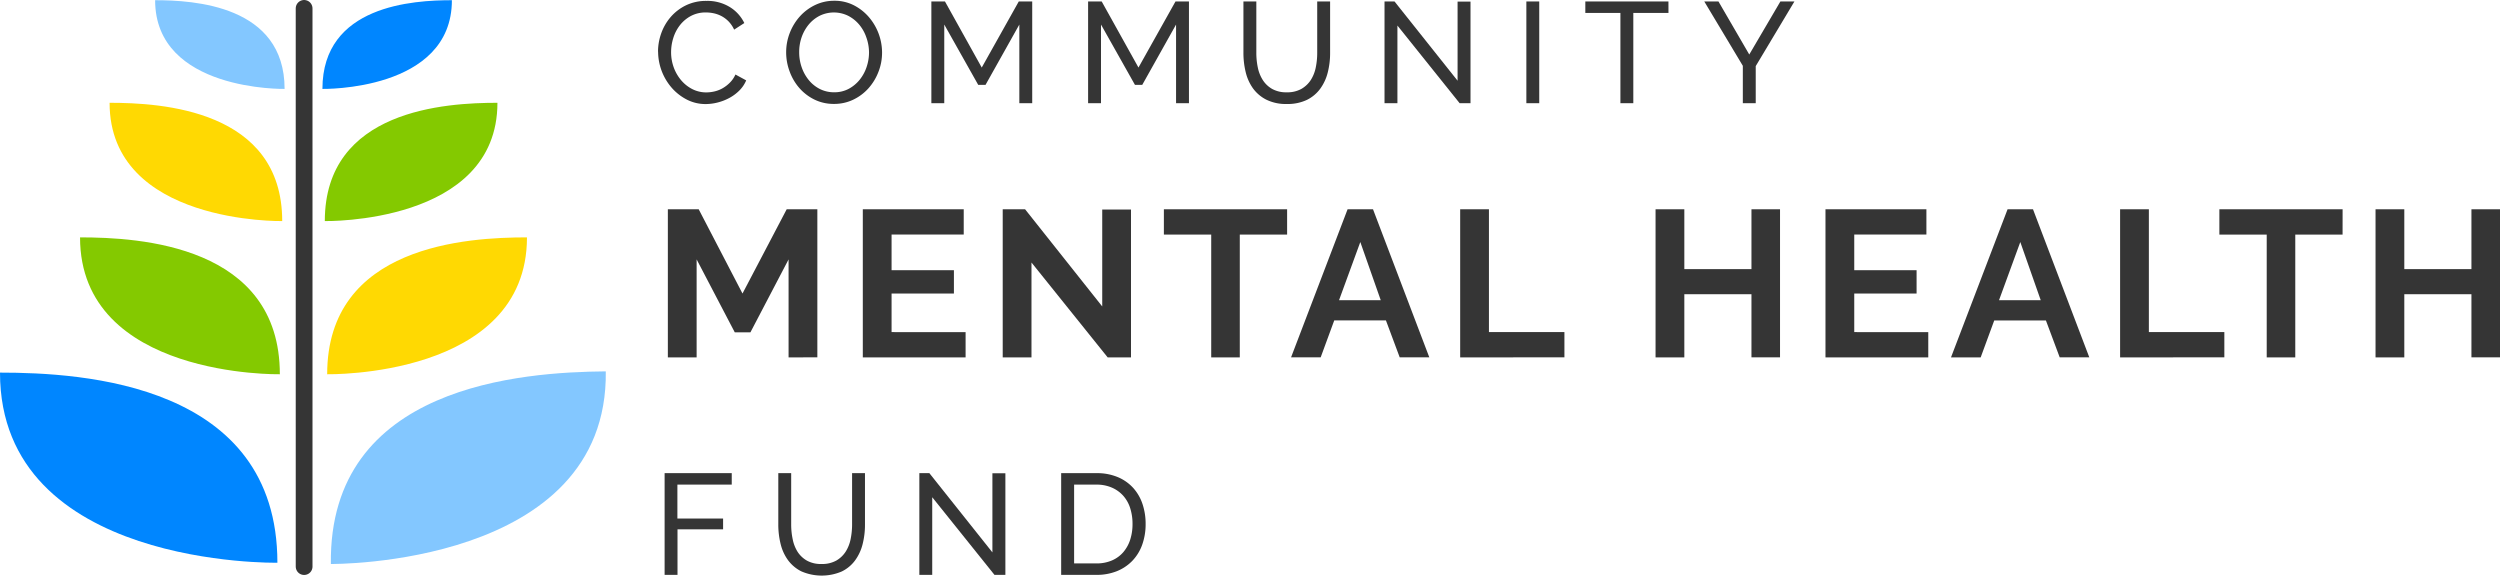 <svg xmlns="http://www.w3.org/2000/svg" viewBox="0 0 1564.08 360.11"><defs><style>.cls-1{isolation:isolate;}.cls-2,.cls-5,.cls-6,.cls-7{mix-blend-mode:multiply;}.cls-3{fill:#353535;}.cls-4{fill:#0086ff;}.cls-5{fill:#83c7ff;}.cls-6{fill:#84c900;}.cls-7{fill:#ffd902;}.cls-8{fill:none;stroke:#353535;stroke-linecap:round;stroke-linejoin:round;stroke-width:10.49px;}</style></defs><g class="cls-1"><g id="Layer_1" data-name="Layer 1"><g class="cls-2"><path class="cls-3" d="M427.8,425.73V362.09h42v7.17h-34V390.5h28.59v6.73H435.87v28.5Z" transform="translate(-12 -66.07)"/><path class="cls-3" d="M526,418.92a18.09,18.09,0,0,0,9.23-2.15,17.14,17.14,0,0,0,5.87-5.6,23.32,23.32,0,0,0,3.09-7.89,45.21,45.21,0,0,0,.9-9V362.09h8.07v32.18a49.43,49.43,0,0,1-1.48,12.23,29.18,29.18,0,0,1-4.71,10.17,22.65,22.65,0,0,1-8.38,6.95,31.85,31.85,0,0,1-25.32-.13,23.27,23.27,0,0,1-8.38-7.13,28.77,28.77,0,0,1-4.57-10.21,50.54,50.54,0,0,1-1.39-11.88V362.09h8.06v32.18a44.08,44.08,0,0,0,.95,9.19A23.1,23.1,0,0,0,511,411.3a16.93,16.93,0,0,0,5.83,5.51A17.94,17.94,0,0,0,526,418.92Z" transform="translate(-12 -66.07)"/><path class="cls-3" d="M595.23,377.15v48.58h-8.06V362.09h6.27l39.44,49.57V362.18H641v63.55h-6.82Z" transform="translate(-12 -66.07)"/><path class="cls-3" d="M675.9,425.73V362.09H698a33.44,33.44,0,0,1,13.4,2.51,27.24,27.24,0,0,1,9.64,6.81,28.57,28.57,0,0,1,5.78,10.09,38.82,38.82,0,0,1,1.92,12.32A38,38,0,0,1,726.55,407a28.2,28.2,0,0,1-6.19,10,27.77,27.77,0,0,1-9.73,6.46A33.8,33.8,0,0,1,698,425.73Zm44.64-31.91a31.87,31.87,0,0,0-1.48-9.9,21.19,21.19,0,0,0-4.39-7.76,20.55,20.55,0,0,0-7.13-5.06,23.67,23.67,0,0,0-9.59-1.84H684v49.3h14a23.76,23.76,0,0,0,9.73-1.89,19.56,19.56,0,0,0,7.08-5.19,22.87,22.87,0,0,0,4.3-7.85A31.52,31.52,0,0,0,720.54,393.82Z" transform="translate(-12 -66.07)"/></g><g class="cls-2"><path class="cls-3" d="M423.68,98.36a34.07,34.07,0,0,1,2-11.42,31.85,31.85,0,0,1,5.92-10.22,29.91,29.91,0,0,1,9.54-7.31A28.71,28.71,0,0,1,454,66.64a26.75,26.75,0,0,1,14.61,3.85,24.08,24.08,0,0,1,9.06,10l-6.37,4.12a18.55,18.55,0,0,0-3.45-5.11,18.08,18.08,0,0,0-4.39-3.32,19.22,19.22,0,0,0-4.89-1.79,23.3,23.3,0,0,0-4.93-.53,19.55,19.55,0,0,0-9.37,2.19,21.66,21.66,0,0,0-6.85,5.74,24.78,24.78,0,0,0-4.17,8,29.63,29.63,0,0,0-1.39,8.92,27.68,27.68,0,0,0,1.66,9.55,26.2,26.2,0,0,0,4.62,8,22.54,22.54,0,0,0,7,5.56,19,19,0,0,0,8.78,2.06,22.32,22.32,0,0,0,5.16-.63,18.77,18.77,0,0,0,5.06-2,21.53,21.53,0,0,0,4.52-3.5,16.79,16.79,0,0,0,3.45-5.06l6.73,3.67a19.74,19.74,0,0,1-4.26,6.32,26.82,26.82,0,0,1-6.18,4.62,32,32,0,0,1-7.31,2.87,30.66,30.66,0,0,1-7.53,1,25.38,25.38,0,0,1-12-2.87,31.89,31.89,0,0,1-9.45-7.48,34.75,34.75,0,0,1-8.38-22.46Z" transform="translate(-12 -66.07)"/><path class="cls-3" d="M533.74,131.08a27.16,27.16,0,0,1-12.23-2.73,30.23,30.23,0,0,1-9.46-7.26A32.9,32.9,0,0,1,506,110.73a34,34,0,0,1-2.15-11.92,33.19,33.19,0,0,1,2.28-12.19,33.72,33.72,0,0,1,6.32-10.31A30.5,30.5,0,0,1,522,69.19a27.38,27.38,0,0,1,12-2.64,26.21,26.21,0,0,1,12.19,2.82,31,31,0,0,1,9.41,7.4,34.25,34.25,0,0,1,8.25,22.13,33,33,0,0,1-2.29,12.19,33.38,33.38,0,0,1-6.27,10.27,30.33,30.33,0,0,1-9.5,7.08A27.38,27.38,0,0,1,533.74,131.08ZM512,98.81a28.31,28.31,0,0,0,1.57,9.37,25.77,25.77,0,0,0,4.44,8,21.39,21.39,0,0,0,6.9,5.56,19.47,19.47,0,0,0,9,2.06,18.83,18.83,0,0,0,9.14-2.19,22.41,22.41,0,0,0,6.86-5.74,25.45,25.45,0,0,0,4.3-8,28.55,28.55,0,0,0,1.48-9A28.25,28.25,0,0,0,554,89.45a24.76,24.76,0,0,0-4.48-8,22.32,22.32,0,0,0-6.9-5.51,20.23,20.23,0,0,0-18,.09,22,22,0,0,0-6.86,5.64,25.79,25.79,0,0,0-4.34,8A28.14,28.14,0,0,0,512,98.81Z" transform="translate(-12 -66.07)"/><path class="cls-3" d="M649.73,130.63V81.43l-21.15,37.73H624L602.76,81.43v49.2h-8.07V67h8.52l23,41.33L649.37,67h8.42v63.64Z" transform="translate(-12 -66.07)"/><path class="cls-3" d="M747.78,130.63V81.43l-21.15,37.73h-4.57L700.82,81.43v49.2h-8.07V67h8.51l23,41.33L747.42,67h8.43v63.64Z" transform="translate(-12 -66.07)"/><path class="cls-3" d="M817,123.82a18.06,18.06,0,0,0,9.23-2.15,17.17,17.17,0,0,0,5.88-5.6,23.16,23.16,0,0,0,3.09-7.89,45.21,45.21,0,0,0,.89-9V67h8.07V99.17a49.1,49.1,0,0,1-1.48,12.24,29.33,29.33,0,0,1-4.7,10.17,22.82,22.82,0,0,1-8.38,7,28,28,0,0,1-12.51,2.55,27.53,27.53,0,0,1-12.81-2.69,23.28,23.28,0,0,1-8.39-7.12,29.08,29.08,0,0,1-4.57-10.22,51,51,0,0,1-1.39-11.88V67H798V99.17a44.69,44.69,0,0,0,.94,9.19,23.12,23.12,0,0,0,3.14,7.84,16.81,16.81,0,0,0,5.82,5.51A17.89,17.89,0,0,0,817,123.82Z" transform="translate(-12 -66.07)"/><path class="cls-3" d="M886.27,82.05v48.58H878.2V67h6.27l39.44,49.57V67.08H932v63.55h-6.81Z" transform="translate(-12 -66.07)"/><path class="cls-3" d="M966.94,130.63V67H975v63.64Z" transform="translate(-12 -66.07)"/><path class="cls-3" d="M1055.85,74.17h-22v56.46h-8.07V74.17h-21.95V67h52Z" transform="translate(-12 -66.07)"/><path class="cls-3" d="M1087.13,67l19.27,33.17L1125.86,67h8.78l-24.2,40.43v23.21h-8.07V107.24L1078.26,67Z" transform="translate(-12 -66.07)"/></g><g class="cls-2"><path class="cls-3" d="M505.36,289.67V228.36L481.48,274H471.7l-23.87-45.65v61.31h-18V197h19.3l27.4,52.71L504.18,197h19.18v92.63Z" transform="translate(-12 -66.07)"/><path class="cls-3" d="M616.11,273.88v15.79H551.8V197h63.14v15.79H569.8v22.31h39v14.61h-39v24.13Z" transform="translate(-12 -66.07)"/><path class="cls-3" d="M657.33,230.31v59.36h-18V197h14l48.26,60.79V197.18h18v92.49H705Z" transform="translate(-12 -66.07)"/><path class="cls-3" d="M817.26,212.83H787.65v76.84H769.78V212.83H740.16V197h77.1Z" transform="translate(-12 -66.07)"/><path class="cls-3" d="M855.09,197H871l35.22,92.63H887.7l-8.61-23.09H846.74l-8.48,23.09H819.73Zm20.74,56.88-12.78-36.39-13.31,36.39Z" transform="translate(-12 -66.07)"/><path class="cls-3" d="M925.53,289.67V197h18v76.84h47.22v15.79Z" transform="translate(-12 -66.07)"/><path class="cls-3" d="M1125.64,197v92.63h-17.87V250.14h-42v39.53h-18V197h18v37.44h42V197Z" transform="translate(-12 -66.07)"/><path class="cls-3" d="M1218.39,273.88v15.79h-64.31V197h63.14v15.79h-45.14v22.31h39v14.61h-39v24.13Z" transform="translate(-12 -66.07)"/><path class="cls-3" d="M1268,197h15.91l35.22,92.63h-18.52L1292,266.58h-32.35l-8.48,23.09H1232.6Zm20.74,56.88-12.78-36.39-13.31,36.39Z" transform="translate(-12 -66.07)"/><path class="cls-3" d="M1338.4,289.67V197h18v76.84h47.22v15.79Z" transform="translate(-12 -66.07)"/><path class="cls-3" d="M1477.59,212.83H1448v76.84h-17.87V212.83h-29.62V197h77.1Z" transform="translate(-12 -66.07)"/><path class="cls-3" d="M1576.08,197v92.63h-17.87V250.14h-42v39.53h-18V197h18v37.44h42V197Z" transform="translate(-12 -66.07)"/></g><path class="cls-4" d="M185.55,418.13S12,421.51,12,299.19C63.58,299.19,185.55,305.94,185.55,418.13Z" transform="translate(-12 -66.07)"/><path class="cls-5" d="M219,418.92s173.59,1.8,172-120.51C339.43,298.88,217.54,306.74,219,418.92Z" transform="translate(-12 -66.07)"/><path class="cls-6" d="M187.08,300.21s-125,2.43-125-85.63C99.26,214.58,187.08,219.44,187.08,300.21Z" transform="translate(-12 -66.07)"/><path class="cls-7" d="M216.69,300.21s125,2.43,125-85.63C304.51,214.58,216.69,219.44,216.69,300.21Z" transform="translate(-12 -66.07)"/><path class="cls-7" d="M188.56,204.38s-108,2.1-108-74C112.66,130.38,188.56,134.57,188.56,204.38Z" transform="translate(-12 -66.07)"/><path class="cls-6" d="M215.21,204.38s108,2.1,108-74C291.11,130.38,215.21,134.57,215.21,204.38Z" transform="translate(-12 -66.07)"/><path class="cls-5" d="M190.05,121.7s-81,1.58-81-55.5C133.12,66.2,190.05,69.35,190.05,121.7Z" transform="translate(-12 -66.07)"/><path class="cls-4" d="M213.72,121.7s81,1.58,81-55.5C270.65,66.2,213.72,69.35,213.72,121.7Z" transform="translate(-12 -66.07)"/><line class="cls-8" x1="190.27" y1="354.47" x2="190.26" y2="5.25"/></g></g></svg>